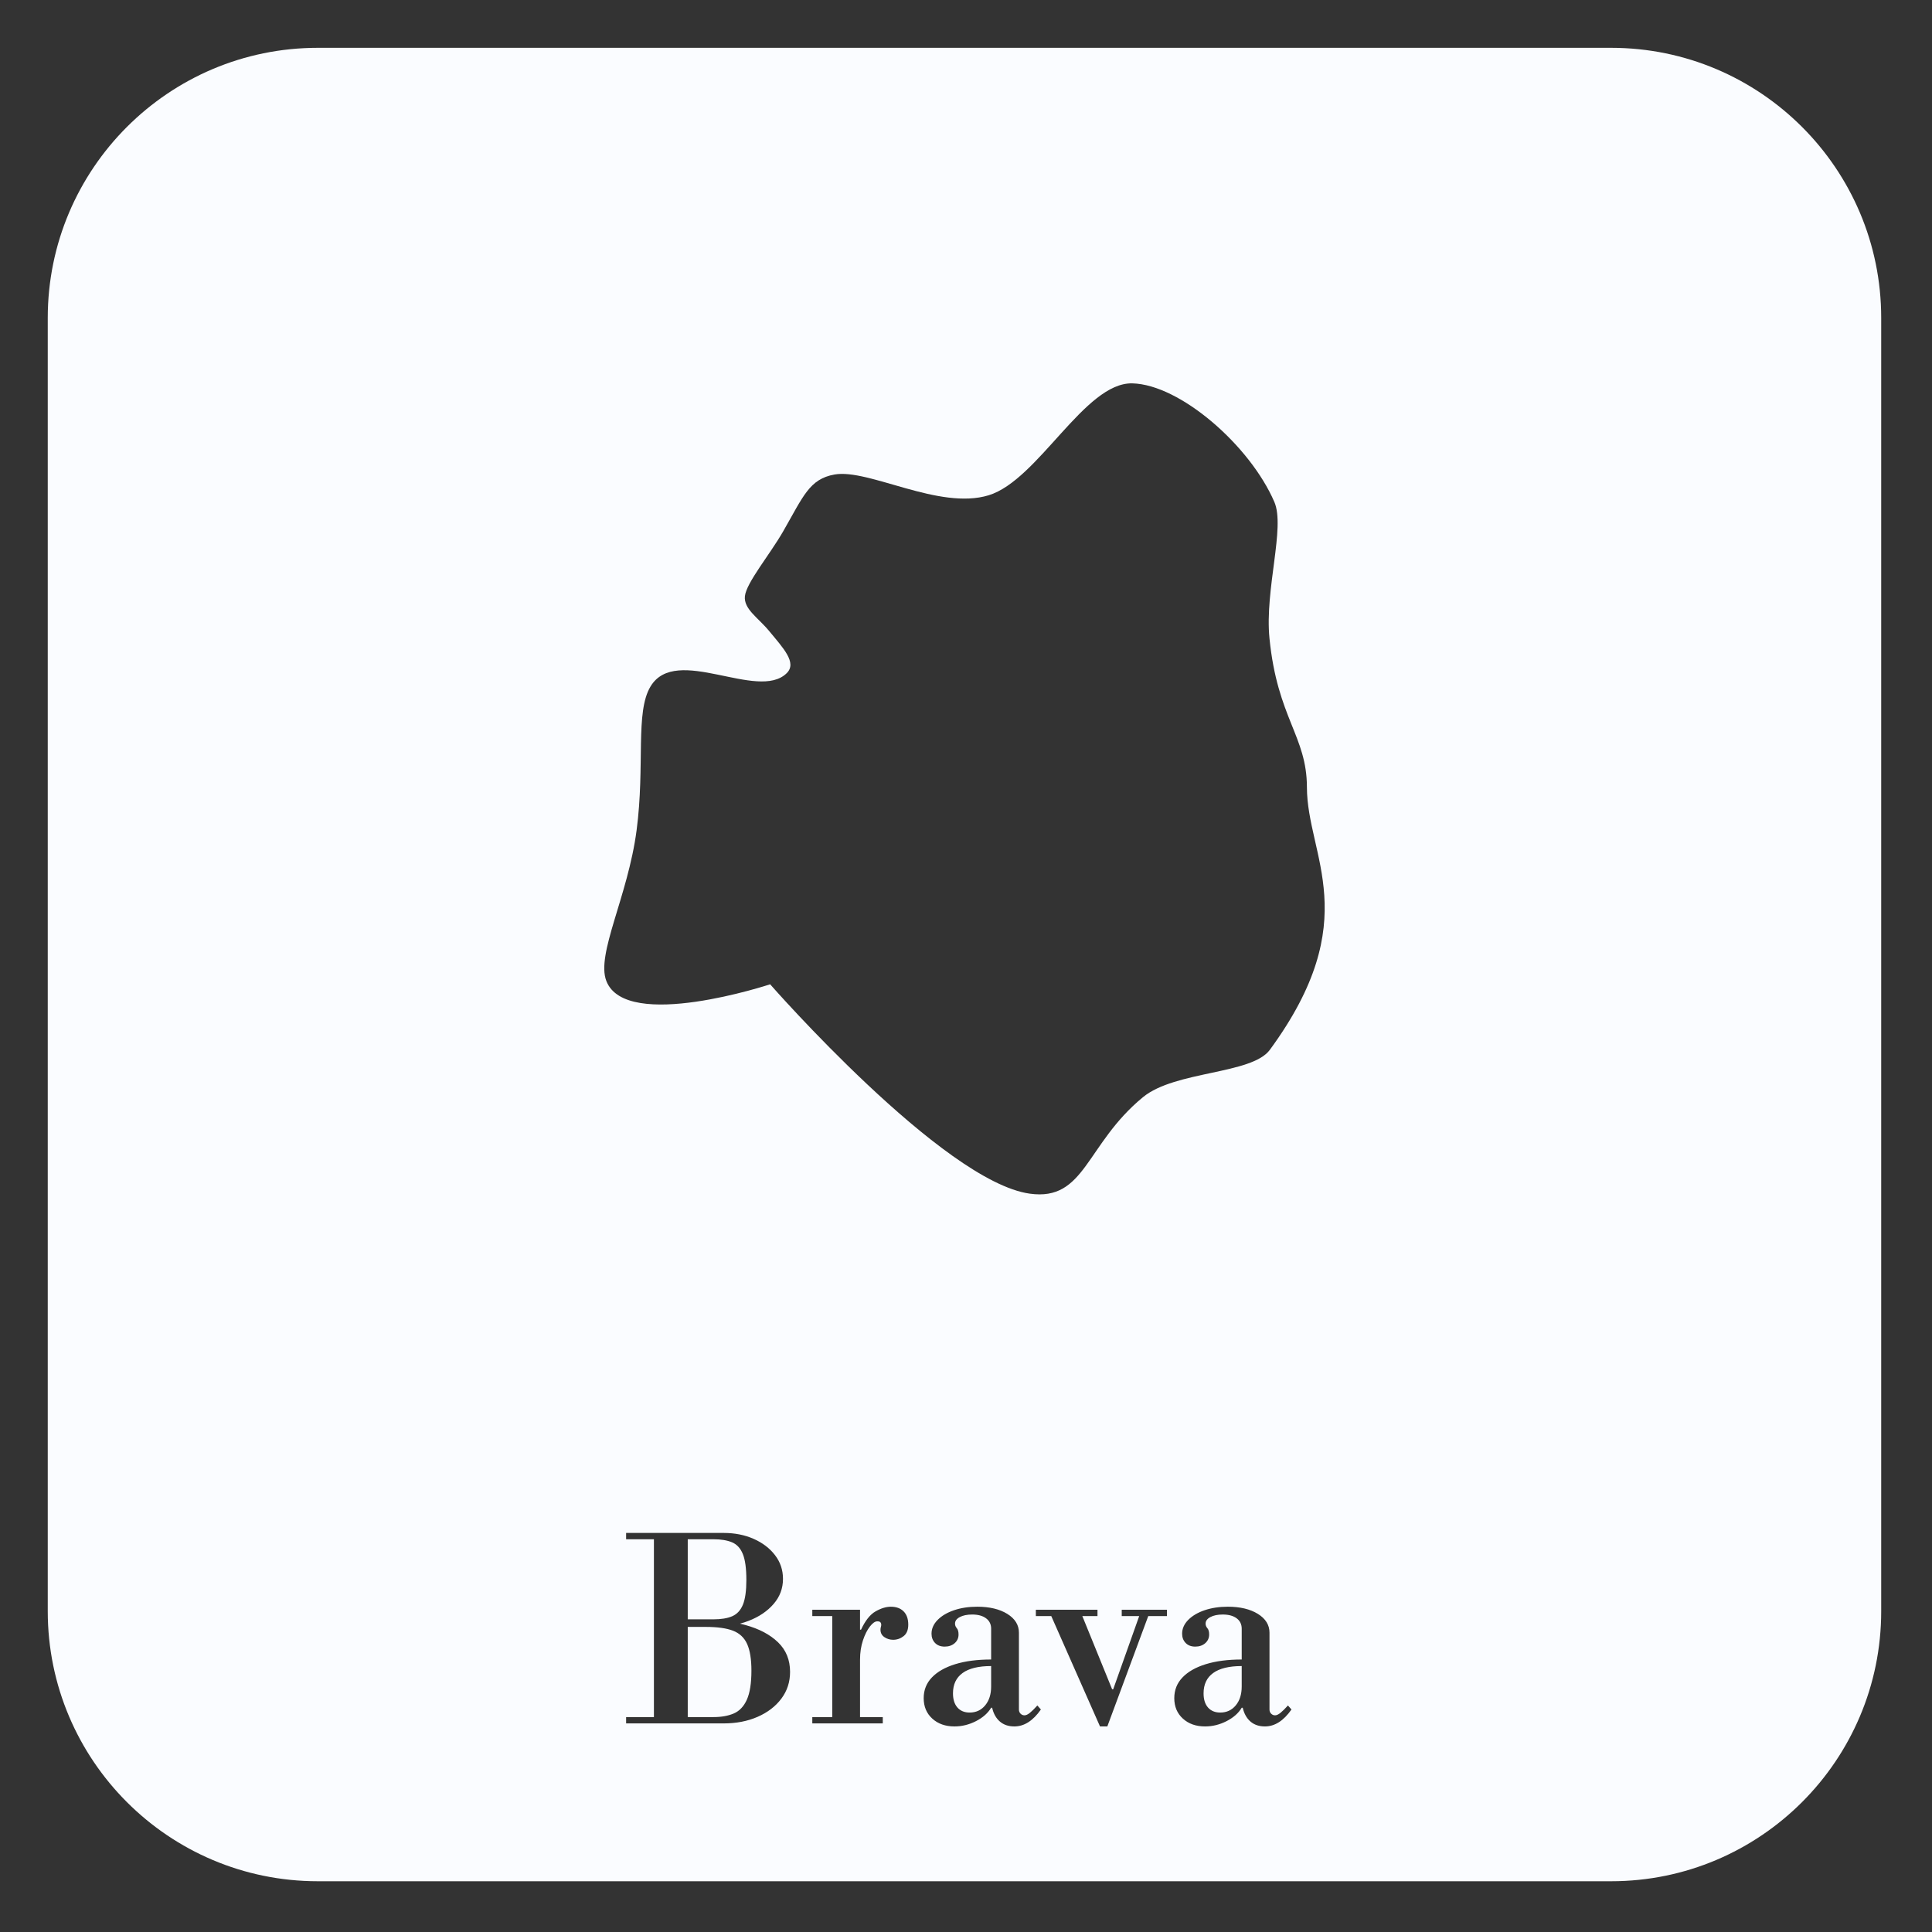 <?xml version="1.0" encoding="UTF-8" standalone="no"?><!DOCTYPE svg PUBLIC "-//W3C//DTD SVG 1.1//EN" "http://www.w3.org/Graphics/SVG/1.1/DTD/svg11.dtd"><svg width="100%" height="100%" viewBox="0 0 92 92" version="1.1" xmlns="http://www.w3.org/2000/svg" xmlns:xlink="http://www.w3.org/1999/xlink" xml:space="preserve" xmlns:serif="http://www.serif.com/" style="fill-rule:evenodd;clip-rule:evenodd;stroke-linejoin:round;stroke-miterlimit:2;"><rect x="0" y="0" width="92" height="92" fill="#333333" stroke="none"/><rect id="Artboard1" x="0" y="0" width="91.667" height="91.667" style="fill:none;"/><g id="Artboard11" serif:id="Artboard1"><path d="M89.581,15.138l0,61.584c0,7.099 -5.763,12.861 -12.861,12.861l-61.585,0c-7.098,0 -12.861,-5.762 -12.861,-12.861l0,-61.584c0,-7.099 5.763,-12.861 12.861,-12.861l61.585,-0c7.098,-0 12.861,5.762 12.861,12.861Zm-58.442,58.16l-0,8.468l-1.324,0l0,0.301l4.643,-0c0.602,-0 1.141,-0.104 1.618,-0.313c0.477,-0.208 0.854,-0.497 1.131,-0.866c0.277,-0.369 0.415,-0.794 0.415,-1.275c-0,-0.569 -0.19,-1.038 -0.571,-1.407c-0.381,-0.369 -0.901,-0.644 -1.558,-0.824c-0.084,-0.023 -0.169,-0.045 -0.256,-0.065c0.142,-0.038 0.279,-0.082 0.412,-0.134c0.497,-0.192 0.894,-0.461 1.191,-0.806c0.297,-0.345 0.445,-0.742 0.445,-1.191c0,-0.425 -0.126,-0.801 -0.379,-1.13c-0.252,-0.329 -0.591,-0.588 -1.016,-0.776c-0.425,-0.189 -0.902,-0.283 -1.432,-0.283l-4.643,0l0,0.301l1.324,-0Zm1.611,3.813l0,-3.813l1.227,-0c0.353,-0 0.646,0.048 0.878,0.144c0.233,0.096 0.405,0.283 0.518,0.56c0.112,0.276 0.168,0.687 0.168,1.233c0,0.513 -0.054,0.904 -0.162,1.172c-0.109,0.269 -0.277,0.453 -0.506,0.554c-0.228,0.1 -0.527,0.15 -0.896,0.15l-1.227,0Zm0,4.655l0,-4.294l0.866,-0c0.546,-0 0.975,0.06 1.288,0.18c0.312,0.121 0.537,0.331 0.673,0.632c0.136,0.301 0.205,0.724 0.205,1.269c-0,0.601 -0.073,1.062 -0.217,1.383c-0.144,0.321 -0.351,0.539 -0.619,0.656c-0.269,0.116 -0.592,0.174 -0.969,0.174l-1.227,0Zm5.931,0.301l3.356,-0l-0,-0.301l-1.083,0l-0,-2.73c-0,-0.337 0.046,-0.644 0.138,-0.921c0.092,-0.276 0.203,-0.497 0.331,-0.661c0.128,-0.165 0.245,-0.247 0.349,-0.247c0.08,0 0.132,0.016 0.156,0.048c0.024,0.032 0.036,0.069 0.036,0.109c0,0.04 -0.006,0.078 -0.018,0.114c-0.012,0.036 -0.018,0.078 -0.018,0.126c0,0.153 0.062,0.271 0.187,0.355c0.124,0.084 0.262,0.126 0.415,0.126c0.184,0 0.351,-0.058 0.499,-0.174c0.148,-0.116 0.222,-0.299 0.222,-0.547c0,-0.273 -0.074,-0.484 -0.222,-0.632c-0.148,-0.148 -0.351,-0.222 -0.608,-0.222c-0.224,-0 -0.467,0.074 -0.727,0.222c-0.261,0.148 -0.491,0.439 -0.692,0.872l-0.048,0l-0,-0.95l-2.273,-0l-0,0.301l0.95,-0l-0,4.811l-0.95,0l-0,0.301Zm6.772,0.144c0.353,0 0.693,-0.084 1.022,-0.252c0.329,-0.169 0.569,-0.381 0.722,-0.638l0.048,0c0.064,0.281 0.186,0.499 0.367,0.656c0.18,0.156 0.411,0.234 0.691,0.234c0.466,0 0.887,-0.268 1.263,-0.806l-0.168,-0.192c-0.144,0.16 -0.265,0.278 -0.361,0.355c-0.096,0.076 -0.18,0.114 -0.252,0.114c-0.073,-0 -0.135,-0.026 -0.187,-0.078c-0.052,-0.052 -0.078,-0.119 -0.078,-0.199l-0,-3.656c-0,-0.369 -0.184,-0.668 -0.553,-0.897c-0.369,-0.228 -0.846,-0.342 -1.432,-0.342c-0.409,-0 -0.778,0.056 -1.106,0.168c-0.329,0.112 -0.59,0.267 -0.782,0.463c-0.193,0.197 -0.289,0.415 -0.289,0.656c0,0.176 0.056,0.322 0.168,0.439c0.113,0.116 0.265,0.174 0.458,0.174c0.192,0 0.35,-0.054 0.475,-0.162c0.124,-0.109 0.186,-0.247 0.186,-0.415c0,-0.137 -0.028,-0.237 -0.084,-0.301c-0.056,-0.064 -0.084,-0.136 -0.084,-0.217c-0,-0.128 0.076,-0.232 0.228,-0.312c0.153,-0.08 0.349,-0.121 0.59,-0.121c0.28,0 0.501,0.061 0.661,0.181c0.161,0.12 0.241,0.285 0.241,0.493l-0,1.468c-0.658,-0 -1.227,0.074 -1.708,0.222c-0.481,0.148 -0.852,0.359 -1.113,0.632c-0.261,0.272 -0.391,0.601 -0.391,0.986c0,0.401 0.136,0.726 0.409,0.974c0.273,0.249 0.626,0.373 1.059,0.373Zm0.721,-0.661c-0.248,-0 -0.443,-0.081 -0.583,-0.241c-0.14,-0.16 -0.211,-0.385 -0.211,-0.674c0,-0.425 0.153,-0.747 0.458,-0.968c0.304,-0.22 0.757,-0.331 1.359,-0.331l-0,0.975c-0,0.369 -0.094,0.667 -0.283,0.896c-0.188,0.228 -0.435,0.343 -0.74,0.343Zm3.886,-4.595l2.321,5.256l0.349,0l1.949,-5.256l0.89,-0l-0,-0.301l-2.153,-0l-0,0.301l0.832,-0l-1.239,3.488l-0.05,-0l-1.42,-3.488l0.722,-0l-0,-0.301l-2.935,-0l-0,0.301l0.734,-0Zm7.325,5.256c0.353,0 0.694,-0.084 1.023,-0.252c0.328,-0.169 0.569,-0.381 0.721,-0.638l0.048,0c0.065,0.281 0.187,0.499 0.367,0.656c0.181,0.156 0.411,0.234 0.692,0.234c0.465,0 0.886,-0.268 1.263,-0.806l-0.168,-0.192c-0.145,0.16 -0.265,0.278 -0.361,0.355c-0.097,0.076 -0.181,0.114 -0.253,0.114c-0.072,-0 -0.134,-0.026 -0.186,-0.078c-0.053,-0.052 -0.079,-0.119 -0.079,-0.199l0,-3.656c0,-0.369 -0.184,-0.668 -0.553,-0.897c-0.369,-0.228 -0.846,-0.342 -1.431,-0.342c-0.409,-0 -0.778,0.056 -1.107,0.168c-0.329,0.112 -0.589,0.267 -0.782,0.463c-0.192,0.197 -0.288,0.415 -0.288,0.656c-0,0.176 0.056,0.322 0.168,0.439c0.112,0.116 0.265,0.174 0.457,0.174c0.192,0 0.351,-0.054 0.475,-0.162c0.124,-0.109 0.187,-0.247 0.187,-0.415c-0,-0.137 -0.028,-0.237 -0.085,-0.301c-0.056,-0.064 -0.084,-0.136 -0.084,-0.217c0,-0.128 0.076,-0.232 0.229,-0.312c0.152,-0.08 0.349,-0.121 0.589,-0.121c0.281,0 0.501,0.061 0.662,0.181c0.16,0.12 0.24,0.285 0.24,0.493l0,1.468c-0.657,-0 -1.227,0.074 -1.708,0.222c-0.481,0.148 -0.852,0.359 -1.112,0.632c-0.261,0.272 -0.391,0.601 -0.391,0.986c-0,0.401 0.136,0.726 0.409,0.974c0.272,0.249 0.625,0.373 1.058,0.373Zm0.722,-0.661c-0.249,-0 -0.443,-0.081 -0.584,-0.241c-0.14,-0.16 -0.21,-0.385 -0.21,-0.674c-0,-0.425 0.152,-0.747 0.457,-0.968c0.305,-0.22 0.758,-0.331 1.359,-0.331l0,0.975c0,0.369 -0.094,0.667 -0.282,0.896c-0.189,0.228 -0.435,0.343 -0.74,0.343Zm-20.646,-49.493c-1.376,1.353 -5.268,-1.391 -6.484,0.632c-0.738,1.227 -0.256,3.739 -0.662,6.84c-0.415,3.169 -1.941,5.906 -1.441,7.186c0.945,2.423 7.799,0.156 7.799,0.156c-0,0 8.219,9.389 12.359,9.969c2.655,0.373 2.658,-2.347 5.397,-4.596c1.533,-1.259 5.178,-1.078 6.039,-2.252c4.556,-6.21 1.769,-9.236 1.766,-12.502c-0.002,-2.437 -1.405,-3.294 -1.783,-7.091c-0.232,-2.328 0.759,-5.279 0.232,-6.497c-1.165,-2.697 -4.497,-5.594 -6.765,-5.647c-2.267,-0.053 -4.476,4.605 -6.839,5.329c-2.359,0.722 -5.706,-1.275 -7.337,-0.989c-1.199,0.211 -1.49,1.037 -2.449,2.708c-0.636,1.108 -1.753,2.444 -1.821,3.085c-0.065,0.615 0.629,1.022 1.158,1.665c0.659,0.801 1.339,1.504 0.831,2.004Z" style="fill:#fafcff;"/></g></svg>